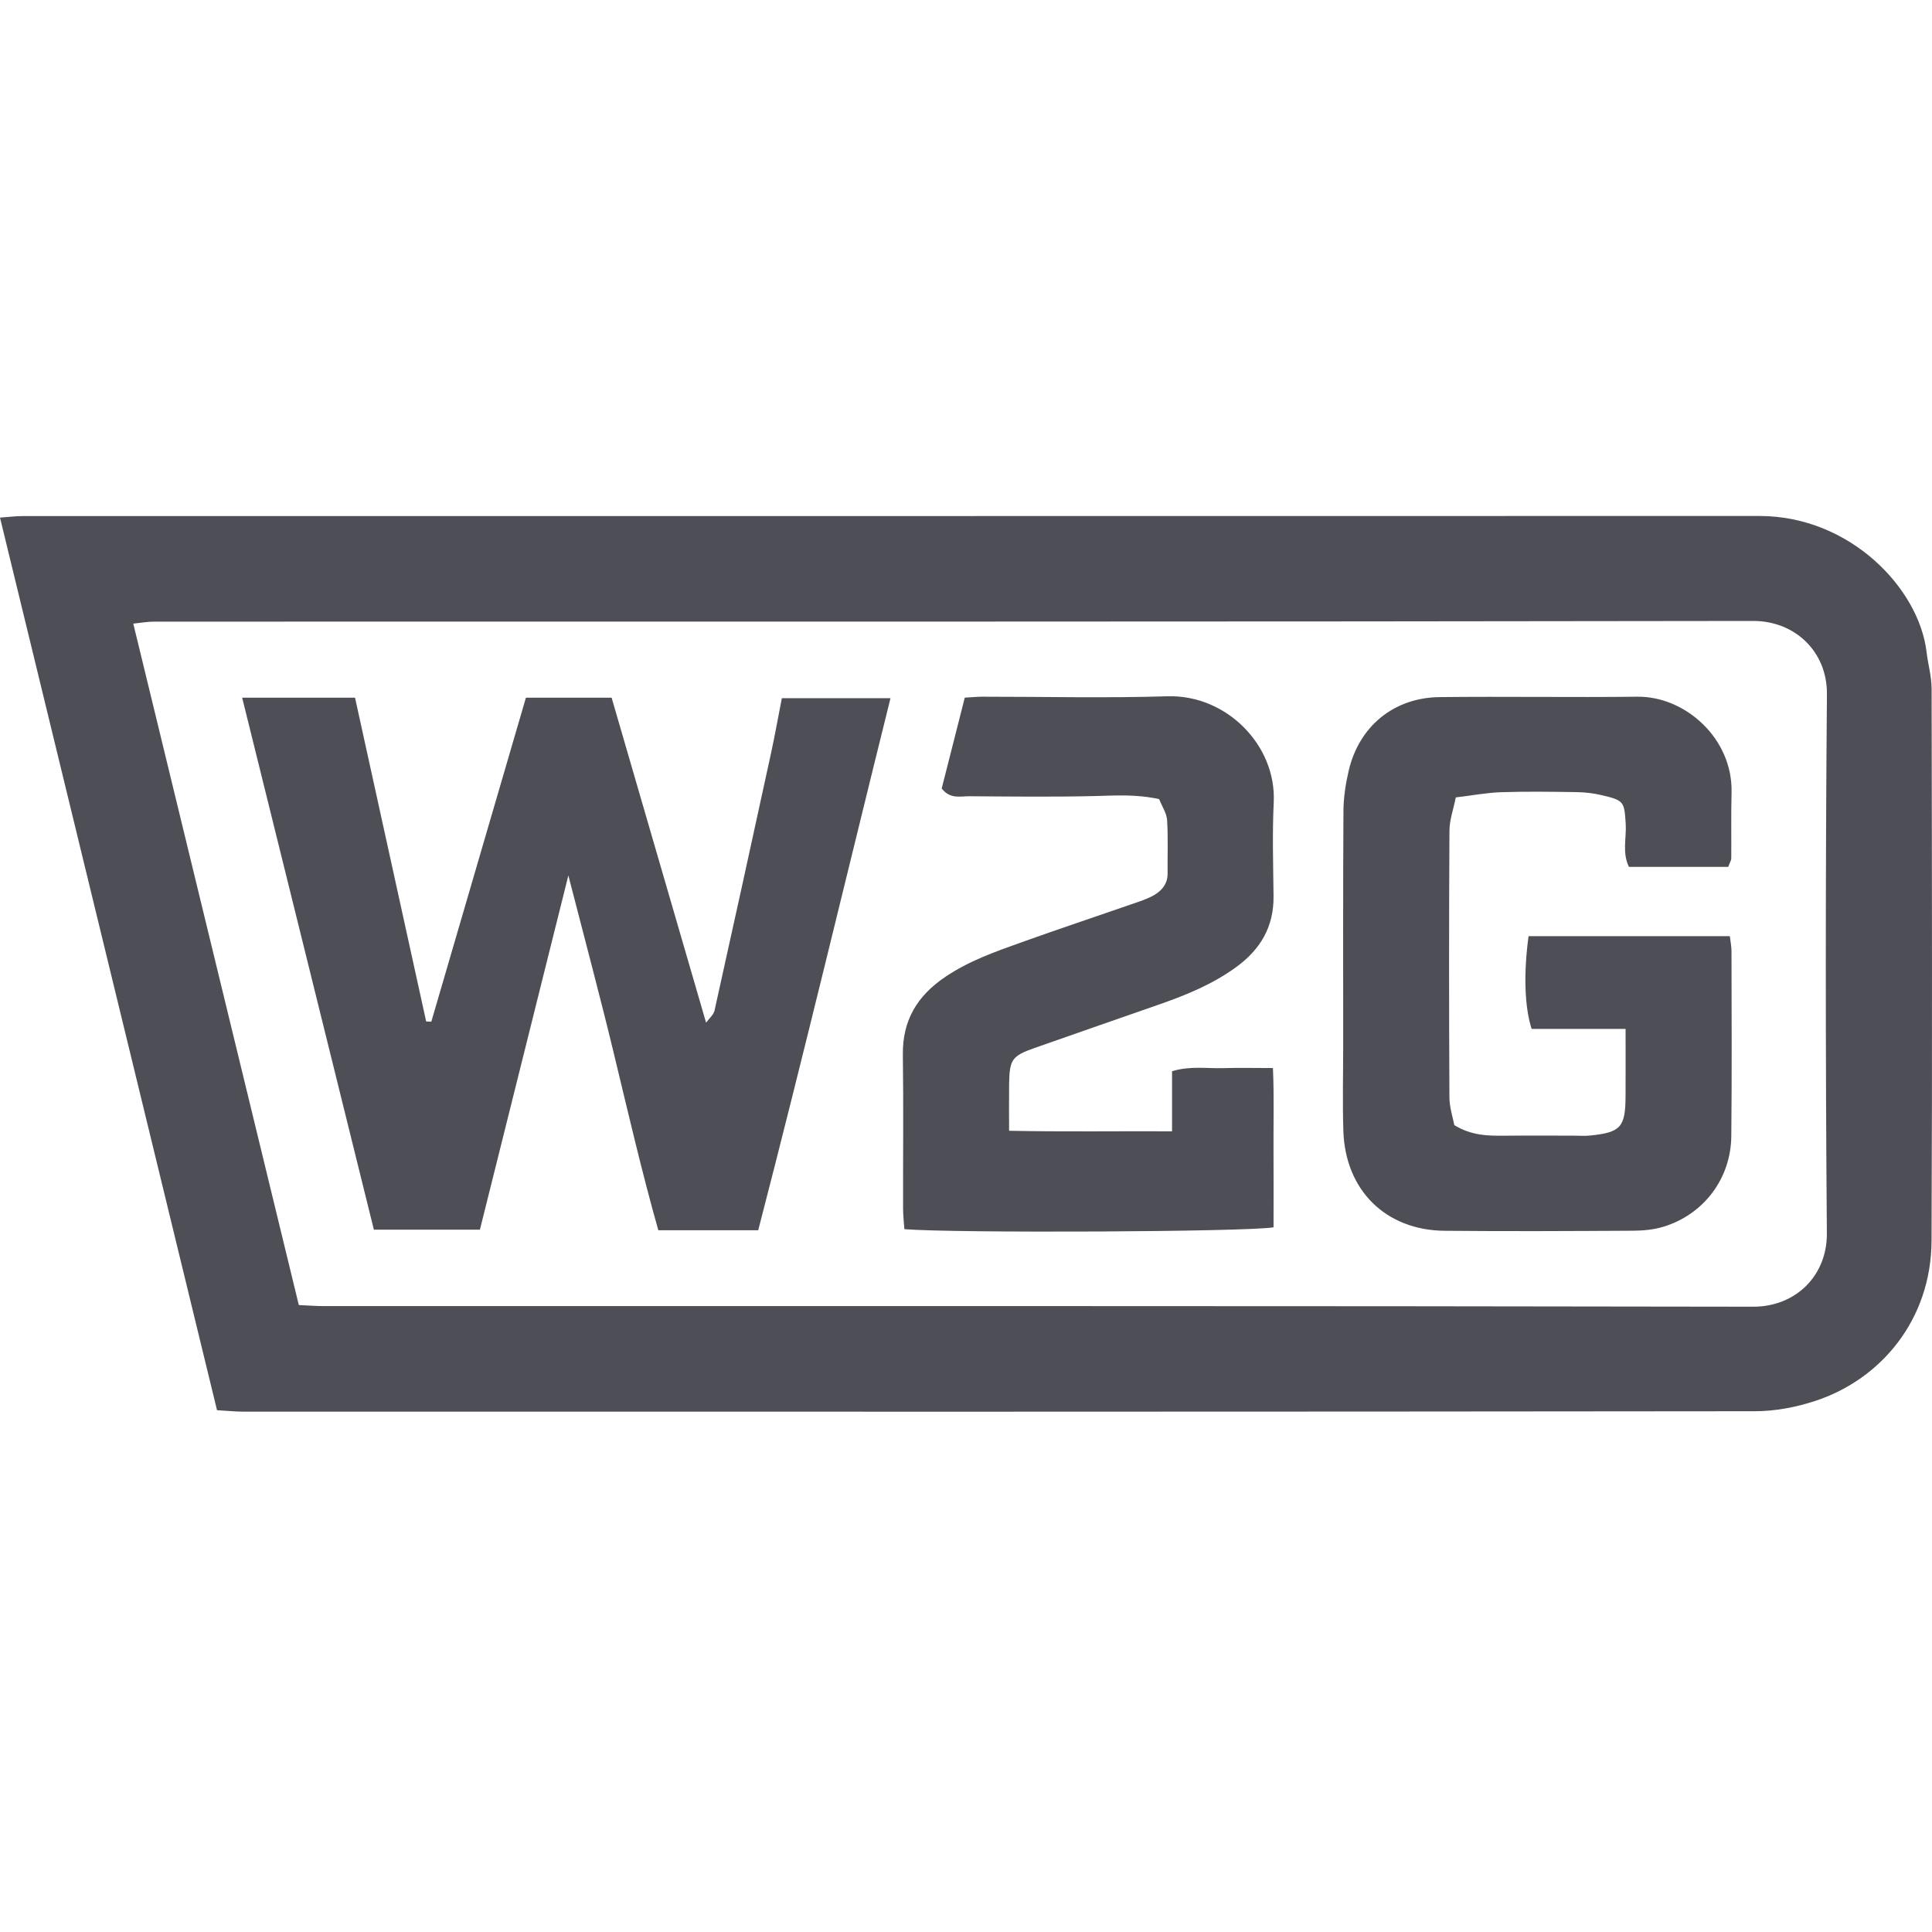 <svg width="60" height="60" viewBox="0 0 60 60" fill="none" xmlns="http://www.w3.org/2000/svg">
<path d="M6.74 43.795C4.48 34.502 2.248 25.321 0 16.075C0.255 16.057 0.472 16.028 0.688 16.028C18.673 16.026 36.657 16.028 54.642 16.024C57.45 16.024 59.595 18.268 59.83 20.243C59.875 20.624 59.986 21.003 59.988 21.384C59.998 27.098 60.01 32.811 59.986 38.525C59.977 40.988 58.412 42.834 56.385 43.503C55.785 43.702 55.131 43.827 54.5 43.827C38.853 43.845 23.206 43.842 7.559 43.84C7.307 43.841 7.053 43.812 6.74 43.795ZM9.28 40.53C9.595 40.544 9.819 40.562 10.041 40.562C24.841 40.564 39.641 40.553 54.441 40.581C55.781 40.584 56.745 39.603 56.735 38.305C56.691 32.723 56.691 27.14 56.737 21.558C56.748 20.248 55.757 19.282 54.442 19.284C37.89 19.311 21.337 19.303 4.785 19.305C4.574 19.305 4.364 19.345 4.139 19.367C5.86 26.456 7.569 33.485 9.28 40.53Z" fill="#4D4E56"/>
<path d="M7.521 21.668C8.806 21.668 9.901 21.668 11.026 21.668C11.766 25.038 12.5 28.38 13.235 31.722C13.288 31.724 13.342 31.727 13.395 31.729C14.374 28.378 15.354 25.025 16.333 21.667C17.26 21.667 18.098 21.667 18.994 21.667C19.964 25.005 20.937 28.353 21.928 31.76C22.028 31.621 22.161 31.515 22.19 31.385C22.782 28.726 23.364 26.063 23.943 23.401C24.065 22.842 24.164 22.278 24.281 21.683C25.437 21.683 26.52 21.683 27.655 21.683C26.276 27.236 24.964 32.744 23.547 38.207C22.48 38.207 21.512 38.207 20.445 38.207C19.934 36.402 19.511 34.571 19.07 32.743C18.636 30.941 18.155 29.15 17.651 27.188C16.707 30.968 15.808 34.568 14.904 38.188C13.791 38.188 12.7 38.188 11.611 38.188C10.25 32.688 8.897 27.225 7.521 21.668Z" fill="#4D4E56"/>
<path d="M47.471 29.073C49.533 29.073 51.6 29.073 53.721 29.073C53.74 29.231 53.773 29.385 53.773 29.538C53.776 31.454 53.787 33.37 53.767 35.285C53.754 36.601 52.912 37.715 51.66 38.097C51.357 38.191 51.025 38.219 50.706 38.221C48.758 38.232 46.809 38.242 44.861 38.223C43.032 38.206 41.778 36.962 41.719 35.12C41.691 34.244 41.714 33.366 41.714 32.489C41.714 30.054 41.707 27.619 41.722 25.184C41.724 24.772 41.789 24.351 41.882 23.947C42.203 22.556 43.284 21.665 44.713 21.649C46.758 21.626 48.805 21.661 50.85 21.637C52.337 21.62 53.816 22.935 53.775 24.613C53.758 25.294 53.771 25.976 53.766 26.658C53.766 26.716 53.726 26.775 53.672 26.921C53.197 26.921 52.686 26.921 52.175 26.921C51.656 26.921 51.137 26.921 50.588 26.921C50.372 26.48 50.515 26.023 50.488 25.586C50.444 24.891 50.437 24.857 49.731 24.692C49.483 24.634 49.225 24.604 48.969 24.6C48.19 24.588 47.409 24.577 46.632 24.602C46.187 24.615 45.745 24.701 45.211 24.764C45.139 25.128 45.015 25.463 45.014 25.8C44.998 28.561 44.999 31.32 45.013 34.08C45.014 34.389 45.119 34.7 45.165 34.942C45.714 35.277 46.228 35.275 46.746 35.27C47.46 35.263 48.175 35.269 48.889 35.269C49.052 35.269 49.216 35.282 49.376 35.266C50.329 35.169 50.476 35.009 50.483 34.068C50.488 33.392 50.484 32.718 50.484 31.954C49.453 31.954 48.493 31.954 47.566 31.954C47.342 31.255 47.316 30.211 47.471 29.073Z" fill="#4D4E56"/>
<path d="M35.998 24.817C35.268 24.659 34.636 24.706 33.998 24.722C32.7 24.753 31.401 24.737 30.102 24.728C29.823 24.727 29.51 24.825 29.245 24.488C29.476 23.581 29.716 22.633 29.962 21.666C30.194 21.653 30.35 21.637 30.508 21.637C32.423 21.636 34.34 21.683 36.254 21.624C38.087 21.567 39.642 23.145 39.557 24.913C39.51 25.884 39.541 26.86 39.551 27.834C39.561 28.789 39.139 29.494 38.377 30.044C37.661 30.562 36.862 30.892 36.04 31.18C34.738 31.636 33.434 32.086 32.132 32.545C31.422 32.796 31.351 32.903 31.339 33.67C31.333 34.12 31.338 34.571 31.338 35.117C33.036 35.152 34.678 35.126 36.399 35.134C36.399 34.504 36.399 33.901 36.399 33.267C36.969 33.097 37.486 33.187 37.991 33.172C38.474 33.157 38.959 33.169 39.532 33.169C39.571 34.04 39.545 34.872 39.55 35.704C39.555 36.512 39.551 37.319 39.551 38.115C38.749 38.258 29.651 38.3 28.087 38.173C28.073 37.967 28.046 37.751 28.046 37.534C28.042 35.943 28.061 34.352 28.039 32.761C28.024 31.691 28.48 30.93 29.36 30.336C30.095 29.839 30.908 29.556 31.724 29.264C32.842 28.863 33.969 28.488 35.092 28.098C35.334 28.014 35.585 27.938 35.808 27.817C36.071 27.672 36.265 27.459 36.261 27.121C36.255 26.57 36.28 26.016 36.245 25.467C36.23 25.252 36.09 25.05 35.998 24.817Z" fill="#4D4E56"/>
</svg>
